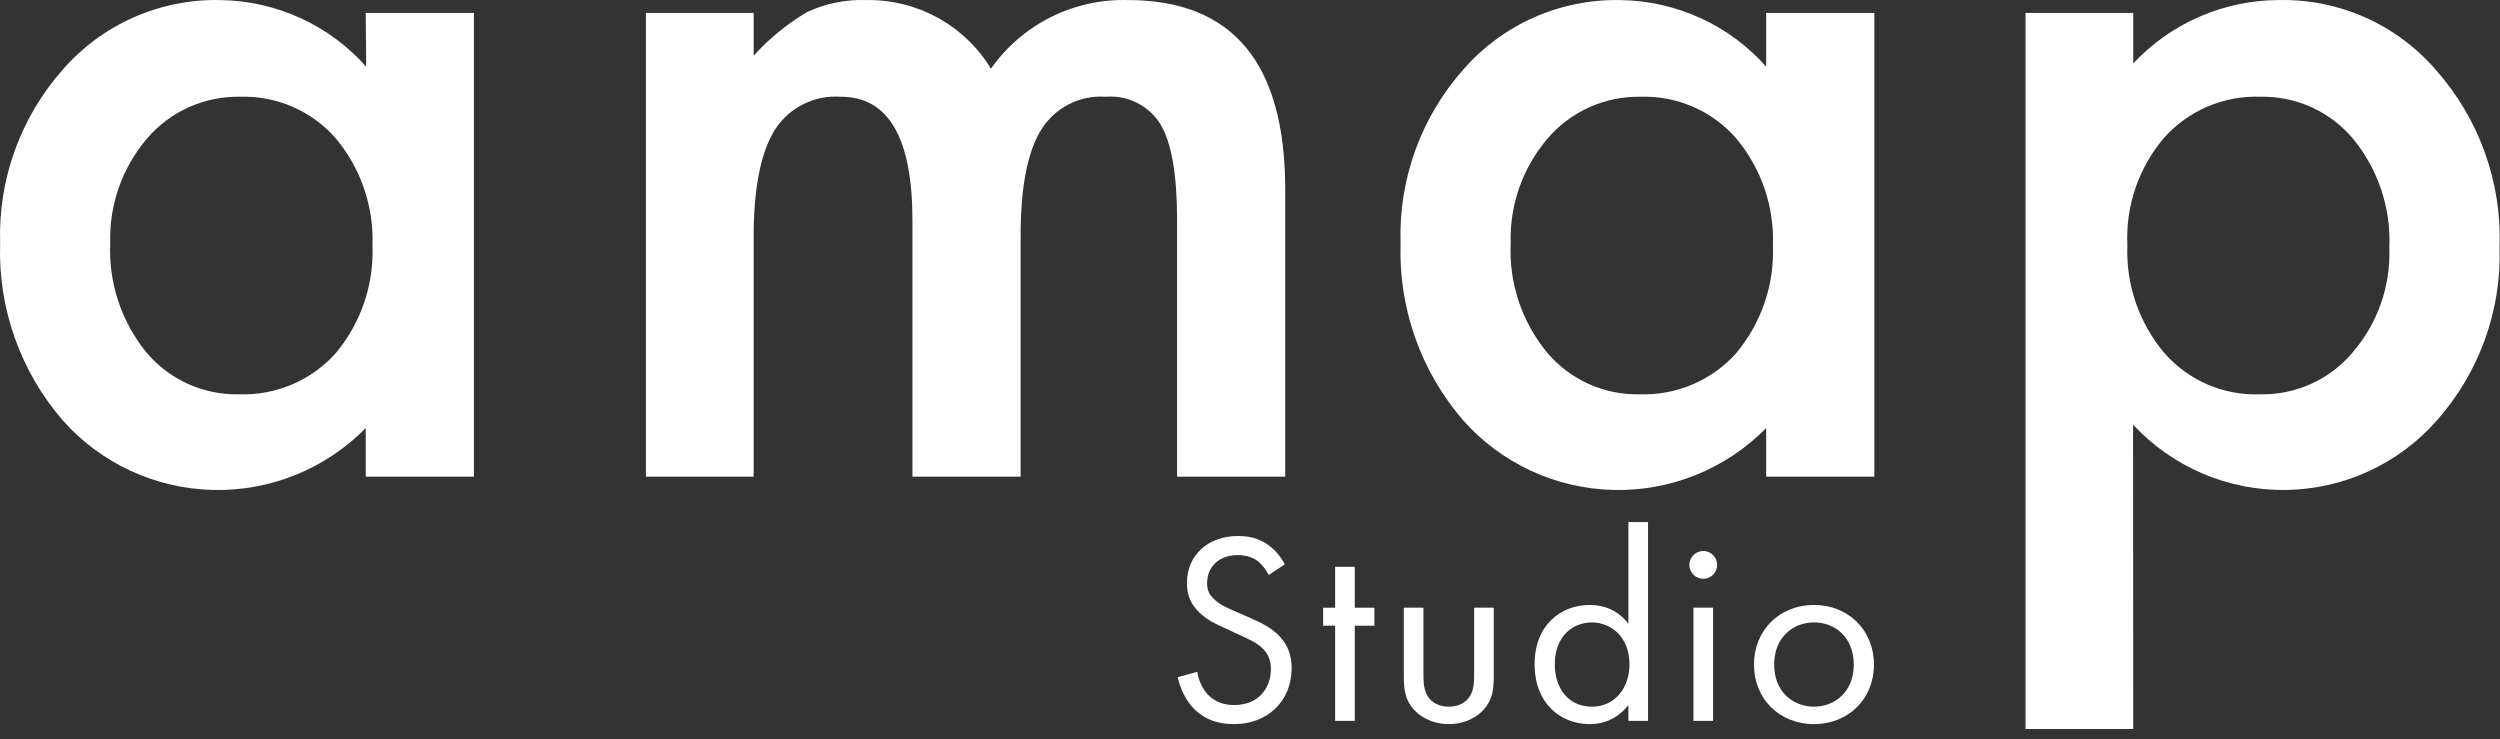 <svg width="142" height="42" viewBox="0 0 142 42" fill="none" xmlns="http://www.w3.org/2000/svg">
<rect x="0" y="0" width="142" height="42" fill="#333333" stroke="none"/>
<path d="M20.774 0.734H26.918V27.075H20.774V24.313C19.645 25.462 18.29 26.368 16.794 26.973C15.297 27.578 13.691 27.869 12.076 27.829C10.462 27.788 8.873 27.417 7.409 26.738C5.945 26.059 4.637 25.086 3.568 23.882C1.155 21.091 -0.116 17.5 0.008 13.822C-0.113 10.201 1.161 6.671 3.568 3.952C4.675 2.68 6.05 1.666 7.597 0.983C9.143 0.301 10.822 -0.033 12.513 0.004C14.083 0.025 15.631 0.372 17.058 1.023C18.485 1.675 19.759 2.616 20.799 3.786L20.774 0.734ZM6.261 13.822C6.163 16.056 6.886 18.249 8.295 19.992C8.935 20.763 9.742 21.379 10.656 21.796C11.57 22.212 12.567 22.418 13.572 22.397C14.603 22.434 15.63 22.244 16.579 21.841C17.529 21.439 18.378 20.833 19.065 20.067C20.497 18.356 21.242 16.179 21.157 13.954C21.241 11.732 20.496 9.558 19.065 7.85C18.392 7.081 17.554 6.471 16.614 6.063C15.674 5.656 14.655 5.462 13.63 5.495C12.627 5.477 11.632 5.681 10.718 6.093C9.804 6.505 8.993 7.113 8.345 7.875C6.934 9.532 6.191 11.651 6.261 13.822V13.822Z" fill="white"/>
<path d="M36.688 0.734H42.807V3.164C43.692 2.186 44.721 1.347 45.858 0.676C46.902 0.195 48.044 -0.035 49.193 0.004C50.615 -0.022 52.019 0.324 53.264 1.009C54.51 1.693 55.552 2.691 56.287 3.902C57.157 2.662 58.323 1.656 59.681 0.976C61.039 0.296 62.545 -0.038 64.065 0.004C70.028 0.004 73.007 3.598 73.001 10.786V27.075H66.857V12.445C66.857 9.957 66.549 8.132 65.932 7.087C65.612 6.56 65.151 6.132 64.6 5.85C64.05 5.569 63.431 5.446 62.814 5.495C62.085 5.442 61.355 5.591 60.705 5.924C60.055 6.258 59.51 6.764 59.13 7.386C58.352 8.646 57.965 10.675 57.971 13.473V27.075H51.827V12.527C51.827 7.833 50.468 5.489 47.751 5.495C47.008 5.442 46.265 5.592 45.602 5.93C44.939 6.268 44.382 6.78 43.991 7.41C43.199 8.696 42.807 10.728 42.807 13.473V27.075H36.688V0.734Z" fill="white"/>
<path d="M100.319 0.734H106.463V27.075H100.319V24.313C99.19 25.462 97.835 26.368 96.339 26.973C94.842 27.578 93.237 27.869 91.622 27.829C90.007 27.788 88.418 27.417 86.954 26.738C85.49 26.058 84.182 25.086 83.113 23.882C80.7 21.091 79.43 17.5 79.553 13.821C79.433 10.2 80.706 6.67 83.113 3.952C84.217 2.683 85.589 1.671 87.13 0.989C88.672 0.306 90.346 -0.03 92.033 0.004C93.603 0.025 95.151 0.372 96.578 1.023C98.005 1.674 99.28 2.616 100.319 3.786V0.734ZM85.806 13.821C85.702 16.058 86.429 18.254 87.848 19.992C88.488 20.761 89.294 21.377 90.206 21.794C91.118 22.21 92.113 22.416 93.117 22.397C94.148 22.434 95.175 22.244 96.125 21.841C97.074 21.438 97.923 20.832 98.61 20.067C100.042 18.356 100.788 16.179 100.703 13.954C100.786 11.732 100.041 9.558 98.61 7.85C97.937 7.081 97.1 6.47 96.159 6.063C95.219 5.656 94.2 5.461 93.175 5.495C92.173 5.478 91.18 5.682 90.267 6.094C89.355 6.506 88.545 7.114 87.898 7.875C86.484 9.531 85.738 11.65 85.806 13.821V13.821Z" fill="white"/>
<path d="M121.168 41.406H115.05V0.734H121.168V3.604C122.218 2.479 123.488 1.579 124.9 0.96C126.312 0.341 127.837 0.016 129.38 0.004C131.087 -0.04 132.783 0.297 134.342 0.99C135.902 1.683 137.285 2.715 138.391 4.01C140.827 6.776 142.109 10.362 141.976 14.037C142.09 17.661 140.808 21.192 138.391 23.906C137.319 25.121 136.003 26.098 134.527 26.774C133.051 27.45 131.449 27.809 129.824 27.83C128.199 27.85 126.588 27.53 125.096 26.892C123.603 26.253 122.263 25.309 121.16 24.122L121.168 41.406ZM135.715 14.037C135.809 11.8 135.074 9.607 133.648 7.875C133.007 7.111 132.201 6.5 131.29 6.088C130.38 5.676 129.388 5.473 128.388 5.495C127.362 5.458 126.341 5.648 125.397 6.049C124.453 6.45 123.61 7.054 122.927 7.817C121.477 9.517 120.729 11.701 120.835 13.929C120.746 16.154 121.492 18.333 122.927 20.042C123.601 20.817 124.442 21.431 125.387 21.839C126.333 22.247 127.358 22.438 128.388 22.397C129.385 22.416 130.374 22.211 131.281 21.799C132.189 21.387 132.992 20.778 133.631 20.017C135.046 18.375 135.789 16.265 135.715 14.103V14.037Z" fill="white"/>
<path d="M72.977 32.055C72.745 31.606 72.389 31.188 71.971 30.909C71.46 30.568 70.949 30.445 70.314 30.445C68.641 30.445 67.418 31.513 67.418 33.108C67.418 33.882 67.681 34.362 68.13 34.796C68.595 35.245 69.106 35.462 69.509 35.648L70.438 36.081C70.98 36.329 71.382 36.515 71.677 36.794C72.048 37.134 72.188 37.537 72.188 38.002C72.188 39.039 71.522 40.045 70.113 40.045C69.586 40.045 69.075 39.922 68.626 39.473C68.332 39.163 68.084 38.698 68.007 38.156L66.892 38.466C67.031 39.085 67.341 39.798 67.852 40.293C68.564 40.99 69.416 41.13 70.097 41.13C71.955 41.13 73.365 39.86 73.365 37.955C73.365 37.212 73.148 36.608 72.621 36.081C72.188 35.648 71.63 35.369 71.026 35.106L70.035 34.672C69.648 34.502 69.261 34.331 68.951 34.022C68.672 33.758 68.564 33.526 68.564 33.123C68.564 32.163 69.276 31.529 70.298 31.529C70.887 31.529 71.259 31.73 71.46 31.885C71.692 32.071 71.924 32.38 72.064 32.659L72.977 32.055Z" fill="white"/>
<path d="M78.066 35.539V34.517H76.951V32.194H75.836V34.517H75.154V35.539H75.836V40.944H76.951V35.539H78.066Z" fill="white"/>
<path d="M80.851 34.517H79.736V38.389C79.736 39.178 79.814 39.767 80.325 40.324C80.897 40.928 81.656 41.13 82.291 41.13C82.926 41.13 83.685 40.928 84.258 40.324C84.769 39.767 84.846 39.178 84.846 38.389V34.517H83.731V38.265C83.731 38.714 83.731 39.24 83.422 39.643C83.251 39.86 82.911 40.139 82.291 40.139C81.672 40.139 81.331 39.86 81.161 39.643C80.851 39.24 80.851 38.714 80.851 38.265V34.517Z" fill="white"/>
<path d="M92.493 35.431C92.199 35.044 91.533 34.362 90.294 34.362C88.653 34.362 87.166 35.508 87.166 37.723C87.166 39.984 88.668 41.13 90.294 41.13C91.425 41.13 92.122 40.526 92.493 40.045V40.944H93.608V29.655H92.493V35.431ZM90.418 35.353C91.409 35.353 92.555 36.081 92.555 37.738C92.555 39.008 91.781 40.139 90.418 40.139C89.087 40.139 88.312 39.101 88.312 37.723C88.312 36.159 89.319 35.353 90.418 35.353Z" fill="white"/>
<path d="M96.188 34.517V40.944H97.303V34.517H96.188ZM95.956 32.086C95.956 32.52 96.312 32.876 96.746 32.876C97.179 32.876 97.535 32.52 97.535 32.086C97.535 31.652 97.179 31.296 96.746 31.296C96.312 31.296 95.956 31.652 95.956 32.086Z" fill="white"/>
<path d="M103.033 41.13C104.984 41.13 106.44 39.705 106.44 37.754C106.44 35.803 105 34.362 103.033 34.362C101.066 34.362 99.626 35.803 99.626 37.754C99.626 39.705 101.082 41.13 103.033 41.13ZM103.033 35.353C104.21 35.353 105.294 36.174 105.294 37.754C105.294 39.318 104.194 40.139 103.033 40.139C101.887 40.139 100.772 39.333 100.772 37.754C100.772 36.19 101.856 35.353 103.033 35.353Z" fill="white"/>
</svg>
